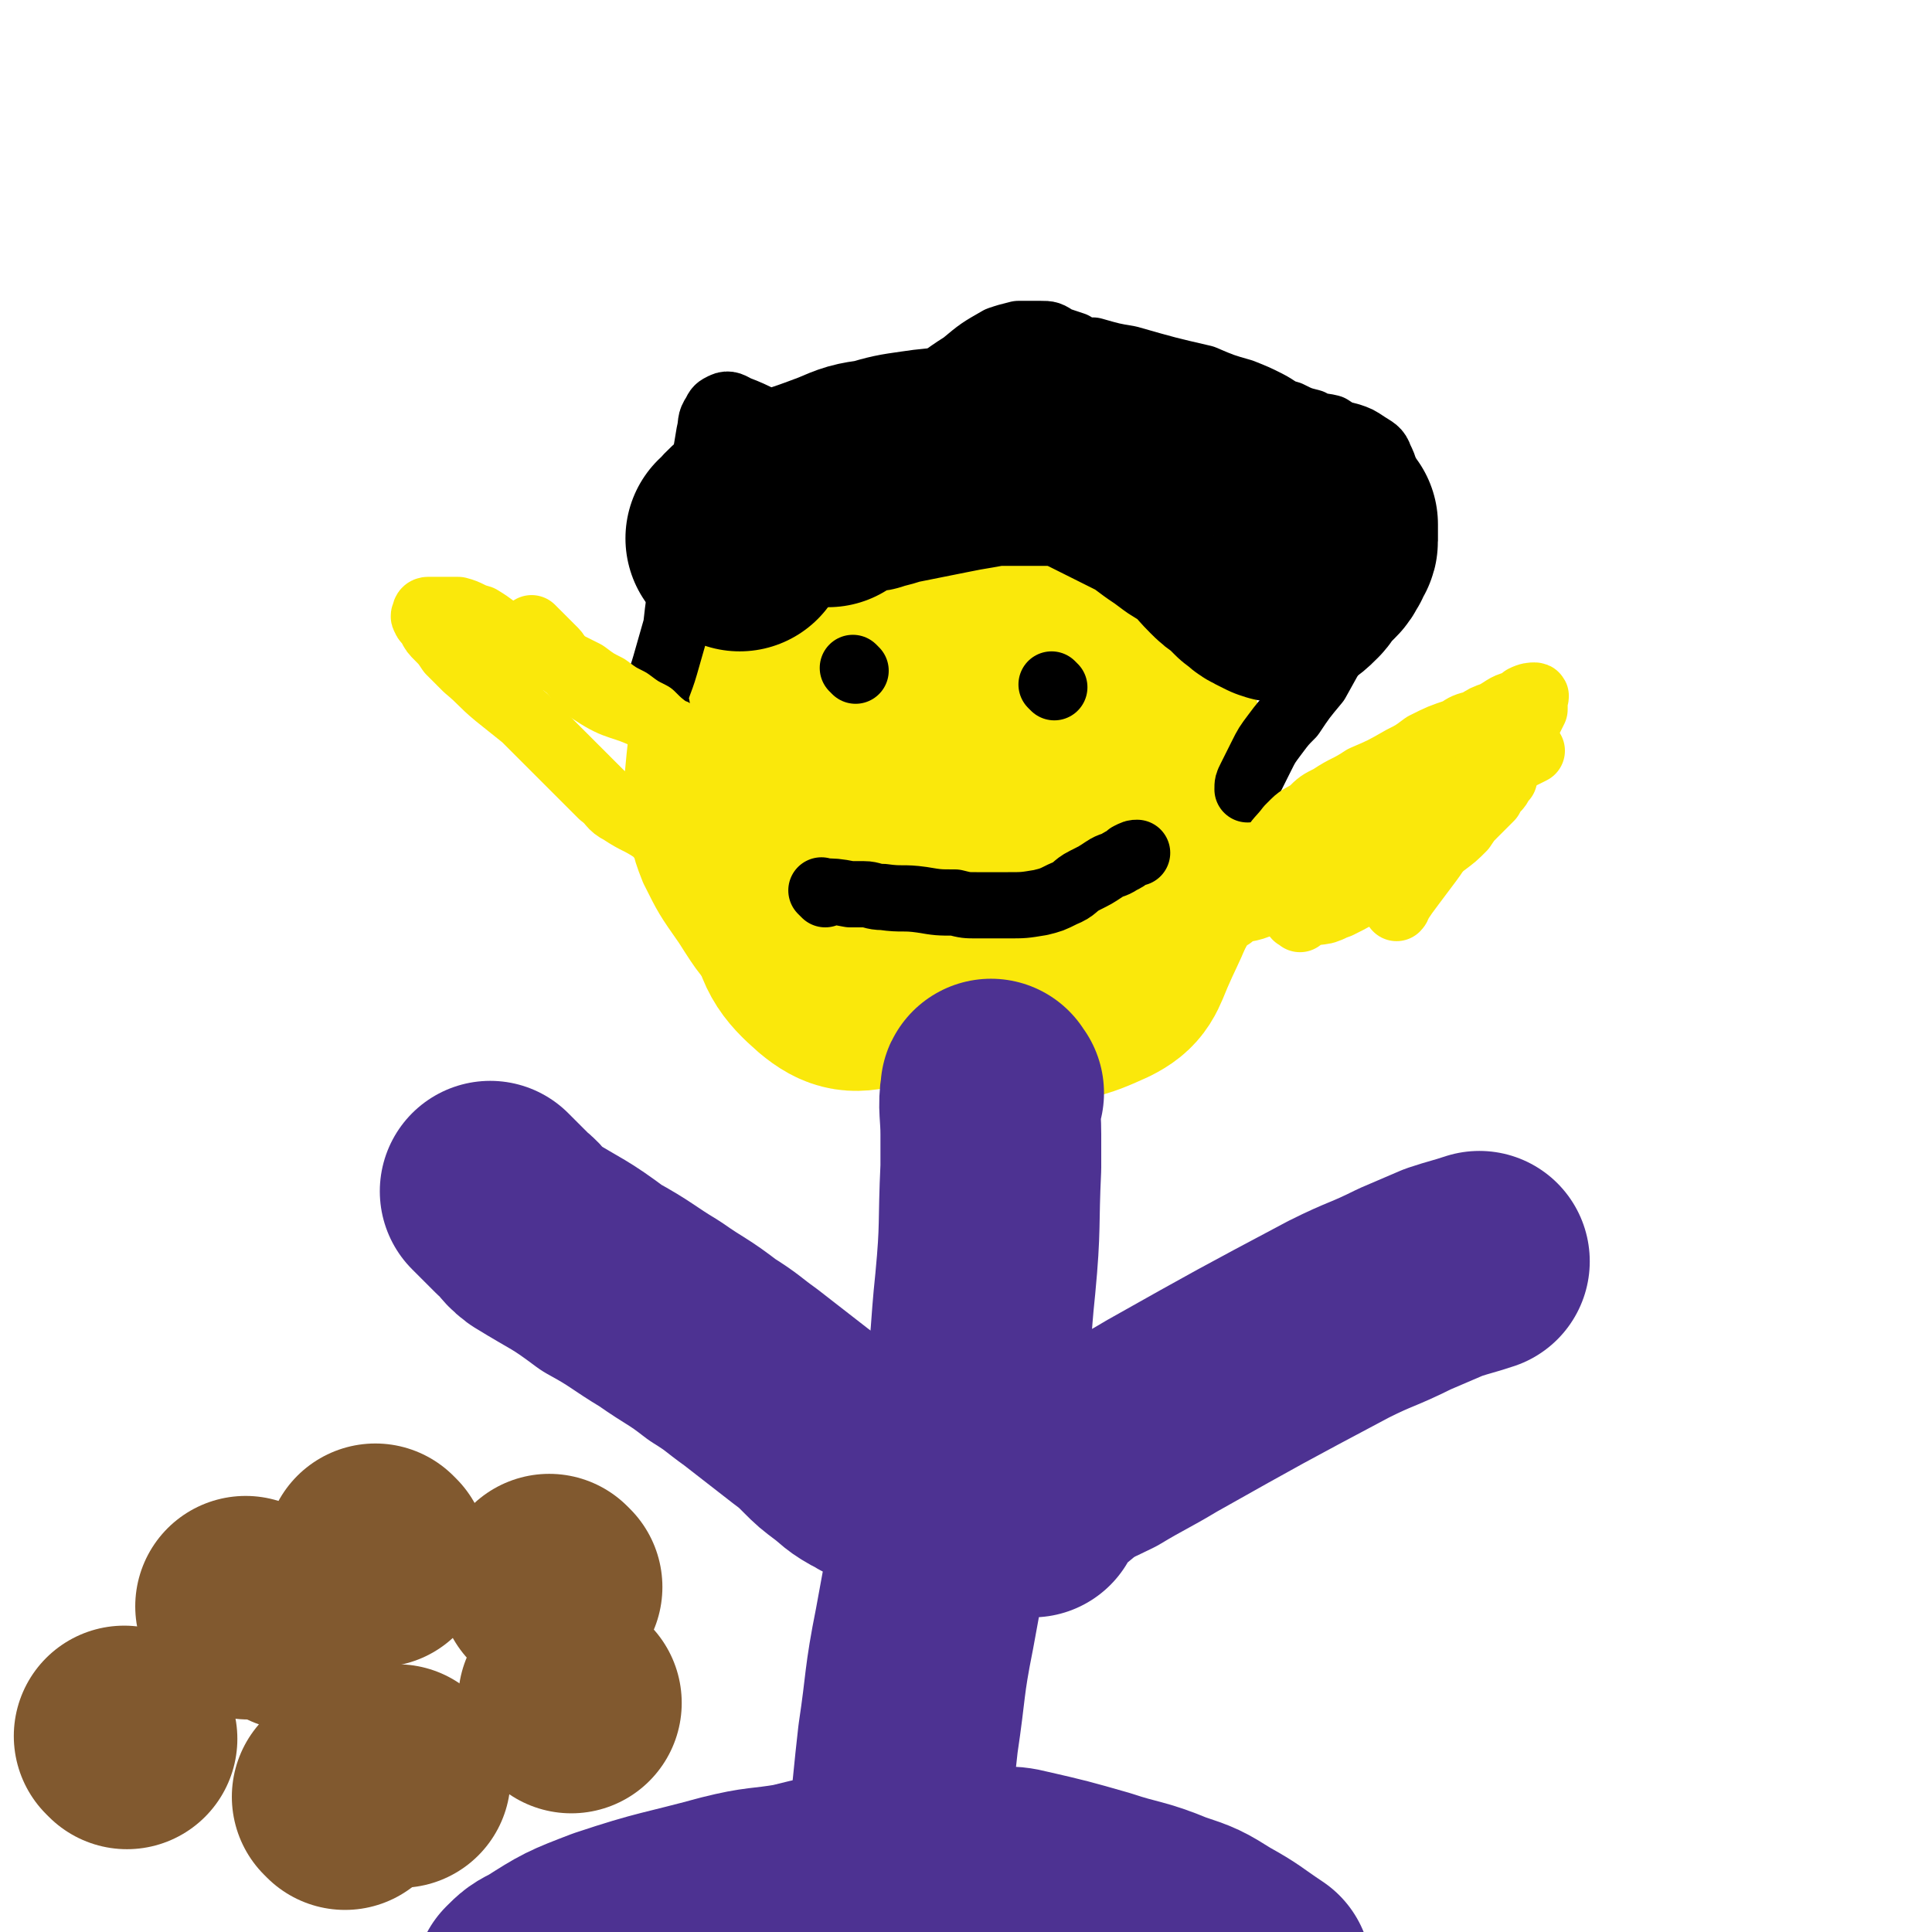 <svg viewBox='0 0 700 700' version='1.1' xmlns='http://www.w3.org/2000/svg' xmlns:xlink='http://www.w3.org/1999/xlink'><g fill='none' stroke='#FAE80B' stroke-width='24' stroke-linecap='round' stroke-linejoin='round'><path d='M328,379c-1,-1 -1,-2 -1,-1 -6,0 -7,1 -13,1 -3,0 -3,1 -7,0 -4,-1 -4,-1 -8,-3 -5,-2 -5,-2 -9,-6 -9,-7 -10,-6 -17,-14 -10,-10 -10,-10 -17,-21 -7,-10 -7,-10 -12,-20 -4,-10 -3,-10 -5,-21 -1,-10 -1,-10 0,-20 1,-9 1,-10 5,-18 5,-11 5,-12 13,-22 10,-11 10,-11 22,-20 17,-12 17,-12 36,-21 10,-5 11,-4 21,-6 11,-1 11,-1 21,0 10,1 11,1 20,5 13,6 13,6 25,14 7,5 7,6 13,12 9,9 9,9 16,19 6,10 7,10 11,20 4,10 4,11 6,21 2,12 2,13 1,25 -1,12 -2,12 -5,25 -2,6 -1,6 -4,11 -5,9 -5,9 -12,17 -7,7 -7,8 -16,14 -9,6 -9,7 -19,10 -11,3 -12,3 -23,2 -9,-1 -10,-2 -18,-6 -10,-5 -10,-5 -18,-13 -10,-10 -11,-10 -18,-21 -9,-14 -10,-14 -16,-28 -3,-7 -3,-8 -3,-16 1,-14 -2,-16 4,-29 7,-14 9,-15 22,-25 19,-14 20,-14 42,-22 15,-6 16,-5 31,-6 8,0 10,-1 16,4 7,6 10,8 11,18 2,23 3,25 -5,47 -8,24 -11,24 -26,44 -9,12 -10,12 -21,21 -8,5 -9,6 -18,8 -8,2 -10,3 -16,-1 -8,-5 -8,-8 -12,-18 -4,-8 -3,-9 -3,-18 1,-19 -1,-20 5,-38 4,-13 7,-13 15,-24 4,-5 4,-5 9,-10 5,-3 5,-4 10,-6 6,-3 7,-2 13,-3 3,0 3,0 6,0 '/></g>
<g fill='none' stroke='#FAE80B' stroke-width='80' stroke-linecap='round' stroke-linejoin='round'><path d='M357,306c-1,-1 -2,-1 -1,-1 0,-9 0,-9 2,-18 2,-7 2,-7 6,-15 2,-6 2,-6 6,-11 4,-8 3,-9 10,-14 10,-8 15,-14 23,-11 10,4 11,11 13,25 5,24 4,26 1,51 -1,16 -3,16 -9,30 -3,7 -3,9 -9,12 -11,5 -14,6 -26,4 -13,-2 -14,-4 -25,-12 -11,-8 -12,-9 -20,-21 -8,-13 -8,-14 -12,-29 -3,-12 -2,-13 -1,-24 1,-8 0,-10 6,-15 10,-9 12,-10 25,-15 11,-3 12,-2 22,0 6,1 9,1 11,6 6,11 6,13 5,25 -1,15 -2,17 -10,29 -6,9 -7,11 -19,15 -20,5 -24,6 -44,3 -9,-2 -9,-6 -15,-14 -7,-12 -7,-13 -10,-27 -3,-10 -3,-11 -1,-21 2,-7 3,-7 8,-12 10,-9 11,-10 23,-15 15,-7 16,-6 32,-8 11,-1 13,-2 22,2 7,3 9,5 10,12 5,20 6,22 3,44 -2,16 -3,18 -13,31 -10,14 -12,15 -26,22 -11,5 -14,6 -25,3 -11,-3 -12,-5 -19,-14 -9,-12 -10,-14 -14,-29 -4,-12 -4,-13 -2,-26 1,-8 2,-11 9,-16 22,-16 24,-17 50,-27 18,-6 20,-6 39,-6 5,0 9,1 10,7 4,23 4,26 -1,51 -4,22 -7,22 -17,42 -6,11 -5,13 -16,20 -18,11 -20,10 -41,15 -7,2 -10,2 -16,-3 -8,-7 -10,-10 -12,-22 -4,-18 -6,-20 -1,-38 4,-19 6,-20 18,-36 8,-12 9,-11 20,-21 5,-5 5,-4 11,-9 '/></g>
<g fill='none' stroke='#000000' stroke-width='24' stroke-linecap='round' stroke-linejoin='round'><path d='M310,243c-1,-1 -1,-1 -1,-1 '/><path d='M382,249c-1,-1 -1,-1 -1,-1 '/><path d='M299,324c-1,-1 -2,-2 -1,-1 4,0 5,0 10,1 2,0 2,0 5,0 3,0 3,1 7,1 7,1 7,0 14,1 6,1 6,1 12,1 4,1 4,1 8,1 6,0 6,0 11,0 6,0 6,0 12,-1 4,-1 4,-1 8,-3 5,-2 4,-3 8,-5 4,-2 4,-2 7,-4 3,-2 3,-1 6,-3 2,-1 2,-1 3,-2 2,-1 2,-1 3,-1 '/><path d='M238,256c-1,-1 -2,-1 -1,-1 1,-7 2,-7 4,-14 2,-7 2,-7 4,-14 1,-9 1,-9 3,-17 3,-21 3,-21 7,-41 1,-6 1,-6 2,-12 1,-4 0,-4 2,-7 1,-2 1,-2 3,-3 2,-1 3,0 5,1 8,3 8,4 16,7 6,2 6,3 12,3 8,0 9,1 16,-2 11,-4 11,-6 22,-13 8,-5 8,-6 16,-11 6,-5 6,-5 13,-9 3,-1 3,-1 7,-2 4,0 4,0 8,0 3,0 3,0 6,2 3,1 3,1 6,2 3,2 3,2 7,2 7,2 7,2 13,3 14,4 14,4 27,7 7,3 7,3 14,5 5,2 5,2 9,4 4,2 4,3 8,4 4,2 4,2 8,3 3,2 3,1 7,2 3,2 3,2 7,3 3,1 3,1 6,3 3,2 4,2 5,5 2,4 2,5 2,9 1,9 1,10 0,18 -2,10 -2,10 -5,19 -4,9 -5,9 -10,17 -5,9 -5,9 -10,18 -5,6 -5,6 -9,12 -3,3 -3,3 -6,7 -3,4 -3,4 -5,8 -2,4 -2,4 -4,8 -1,2 -1,2 -1,4 '/></g>
<g fill='none' stroke='#000000' stroke-width='80' stroke-linecap='round' stroke-linejoin='round'><path d='M268,196c-1,-1 -2,-1 -1,-1 4,-5 5,-5 10,-9 2,-1 2,-1 4,-3 3,-1 3,-1 6,-3 9,-3 9,-3 17,-6 7,-3 7,-3 14,-4 7,-2 7,-2 14,-3 7,-1 7,-1 13,-1 8,-1 9,-1 17,-1 5,0 5,0 10,0 4,0 4,0 9,0 3,0 3,0 6,0 '/><path d='M300,180c-1,-1 -2,-1 -1,-1 5,-3 6,-2 12,-4 3,-1 3,0 5,-1 4,-1 4,-1 7,-2 10,-2 10,-2 20,-4 5,-1 5,-1 11,-2 4,-1 4,-1 9,-1 5,0 5,0 10,0 4,0 4,0 8,0 4,0 4,0 8,1 4,1 4,1 8,3 6,3 6,3 12,6 4,2 4,2 8,4 3,2 3,2 7,5 3,2 3,2 7,5 3,2 3,1 6,4 4,3 4,4 8,8 2,2 2,2 5,4 2,2 2,2 4,4 2,1 2,2 4,3 2,1 2,1 4,2 1,0 1,1 3,0 3,-1 3,-1 6,-4 1,-1 1,-2 3,-4 1,-1 1,-1 3,-3 1,-1 1,-1 2,-3 1,-1 0,-1 1,-2 0,-1 1,-1 1,-2 0,0 0,-1 0,-1 0,-1 0,-1 0,-1 0,-1 0,-1 0,-1 0,-1 0,-1 0,-1 0,-1 0,-1 0,-2 0,0 0,0 0,0 '/></g>
<g fill='none' stroke='#4D3292' stroke-width='80' stroke-linecap='round' stroke-linejoin='round'><path d='M360,396c-1,-1 -1,-2 -1,-1 -1,6 0,8 0,16 0,6 0,6 0,12 -1,21 0,21 -2,42 -2,19 -1,19 -4,38 -4,22 -5,22 -9,44 -5,21 -5,21 -9,43 -4,20 -3,20 -6,40 -1,9 -1,9 -2,19 -1,9 -1,9 -1,19 0,4 0,4 0,8 0,3 0,3 0,6 0,1 0,1 0,3 '/><path d='M179,433c-1,-1 -2,-2 -1,-1 3,3 4,4 8,8 4,3 3,4 7,7 13,8 13,7 25,16 11,6 11,7 21,13 10,7 10,6 19,13 8,5 7,5 14,10 9,7 9,7 18,14 4,3 4,3 8,7 3,3 3,3 7,6 4,3 4,4 10,7 3,2 3,1 7,3 '/><path d='M374,546c-1,-1 -2,-1 -1,-1 6,-7 7,-7 14,-13 6,-4 7,-4 13,-7 10,-6 11,-6 21,-12 32,-18 32,-18 64,-35 12,-6 12,-5 24,-11 7,-3 7,-3 14,-6 6,-2 7,-2 13,-4 '/><path d='M313,683c-1,-1 -1,-2 -1,-1 -12,1 -12,1 -24,4 -12,2 -12,1 -24,4 -22,6 -22,5 -43,12 -13,5 -13,5 -24,12 -4,2 -4,2 -7,5 '/><path d='M353,681c-1,-1 -2,-1 -1,-1 4,-1 5,0 10,0 4,0 5,0 9,1 13,3 13,3 27,7 12,4 13,3 25,8 9,3 9,3 17,8 9,5 8,5 17,11 '/></g>
<g fill='none' stroke='#81592F' stroke-width='80' stroke-linecap='round' stroke-linejoin='round'><path d='M107,587c-1,-1 -1,-1 -1,-1 '/><path d='M207,617c-1,-1 -1,-1 -1,-1 '/><path d='M125,652c-1,-1 -1,-1 -1,-1 '/><path d='M145,644c-1,-1 -1,-1 -1,-1 '/><path d='M46,630c-1,-1 -1,-1 -1,-1 '/><path d='M90,583c-1,-1 -1,-1 -1,-1 '/><path d='M137,564c-1,-1 -1,-1 -1,-1 '/><path d='M200,575c-1,-1 -1,-1 -1,-1 '/></g>
<g fill='none' stroke='#FAE80B' stroke-width='24' stroke-linecap='round' stroke-linejoin='round'><path d='M453,323c-1,-1 -2,-1 -1,-1 4,-3 5,-3 10,-6 1,-1 1,-1 3,-2 2,-1 2,-1 4,-3 6,-4 7,-3 13,-8 7,-4 7,-4 13,-9 6,-3 6,-3 12,-7 4,-2 4,-2 8,-4 4,-2 5,-2 8,-4 4,-2 3,-2 7,-4 2,-1 3,-1 5,-2 3,-1 2,-1 5,-2 1,0 1,0 2,0 '/><path d='M462,309c-1,-1 -2,-1 -1,-1 2,-4 3,-4 6,-8 1,-1 1,-1 2,-2 2,-2 3,-2 6,-4 3,-3 3,-3 7,-5 6,-4 6,-3 12,-7 7,-3 7,-3 14,-7 4,-2 4,-2 8,-5 6,-3 6,-3 12,-5 3,-2 3,-2 7,-3 3,-2 3,-2 6,-3 4,-2 4,-3 8,-4 2,-1 2,-1 3,-2 2,-1 3,-1 4,-1 1,0 0,1 0,1 0,1 0,1 0,2 0,1 0,1 0,2 -1,2 -1,2 -2,4 -2,3 -2,3 -3,6 -2,3 -2,3 -4,6 -3,4 -3,4 -6,8 -3,4 -3,4 -7,9 -4,6 -4,6 -9,12 -4,5 -4,6 -7,10 -3,4 -3,4 -6,8 -3,4 -3,4 -5,7 -1,1 0,1 -1,2 '/><path d='M471,333c-1,-1 -2,-1 -1,-1 4,-2 5,-1 10,-2 3,-1 2,-1 5,-2 6,-3 6,-3 12,-7 7,-3 6,-3 13,-7 7,-4 7,-4 13,-8 4,-3 4,-3 7,-6 2,-3 2,-3 4,-5 3,-3 3,-3 6,-6 1,-2 1,-2 2,-3 1,-1 1,-1 2,-3 0,0 0,0 1,-1 '/><path d='M446,332c-1,-1 -2,-1 -1,-1 4,-2 6,-1 11,-3 9,-4 9,-4 17,-9 14,-7 14,-7 27,-15 15,-8 15,-8 30,-17 6,-3 5,-4 11,-7 5,-3 5,-3 10,-6 2,-1 2,-1 4,-2 '/><path d='M238,302c-1,-1 -1,-1 -1,-1 -6,-4 -6,-3 -12,-7 -4,-2 -3,-3 -7,-6 -7,-7 -7,-7 -14,-14 -7,-7 -7,-7 -14,-14 -5,-4 -5,-4 -10,-8 -6,-5 -5,-5 -11,-10 -3,-3 -3,-3 -6,-6 -2,-3 -2,-3 -4,-5 -2,-2 -2,-2 -3,-4 -1,-2 -2,-2 -2,-3 -1,-1 0,-1 0,-2 0,-1 1,-1 1,-1 2,0 3,0 5,0 3,0 3,0 6,0 4,1 4,2 8,3 5,3 4,3 9,6 6,3 6,2 11,5 5,3 5,3 10,5 4,2 4,2 8,4 4,3 4,3 8,5 4,3 4,3 8,5 4,3 4,3 8,5 3,3 3,3 7,6 1,0 1,0 2,1 3,2 3,2 6,4 3,2 3,2 5,4 2,2 2,2 4,4 2,2 2,1 4,3 2,2 2,2 3,4 2,2 2,2 3,3 1,1 1,1 3,3 0,0 0,0 1,1 '/><path d='M194,229c-1,-1 -2,-2 -1,-1 3,3 4,4 8,8 1,1 1,2 2,3 1,2 2,2 3,3 4,4 4,6 9,9 9,6 10,4 20,9 '/></g>
</svg>
